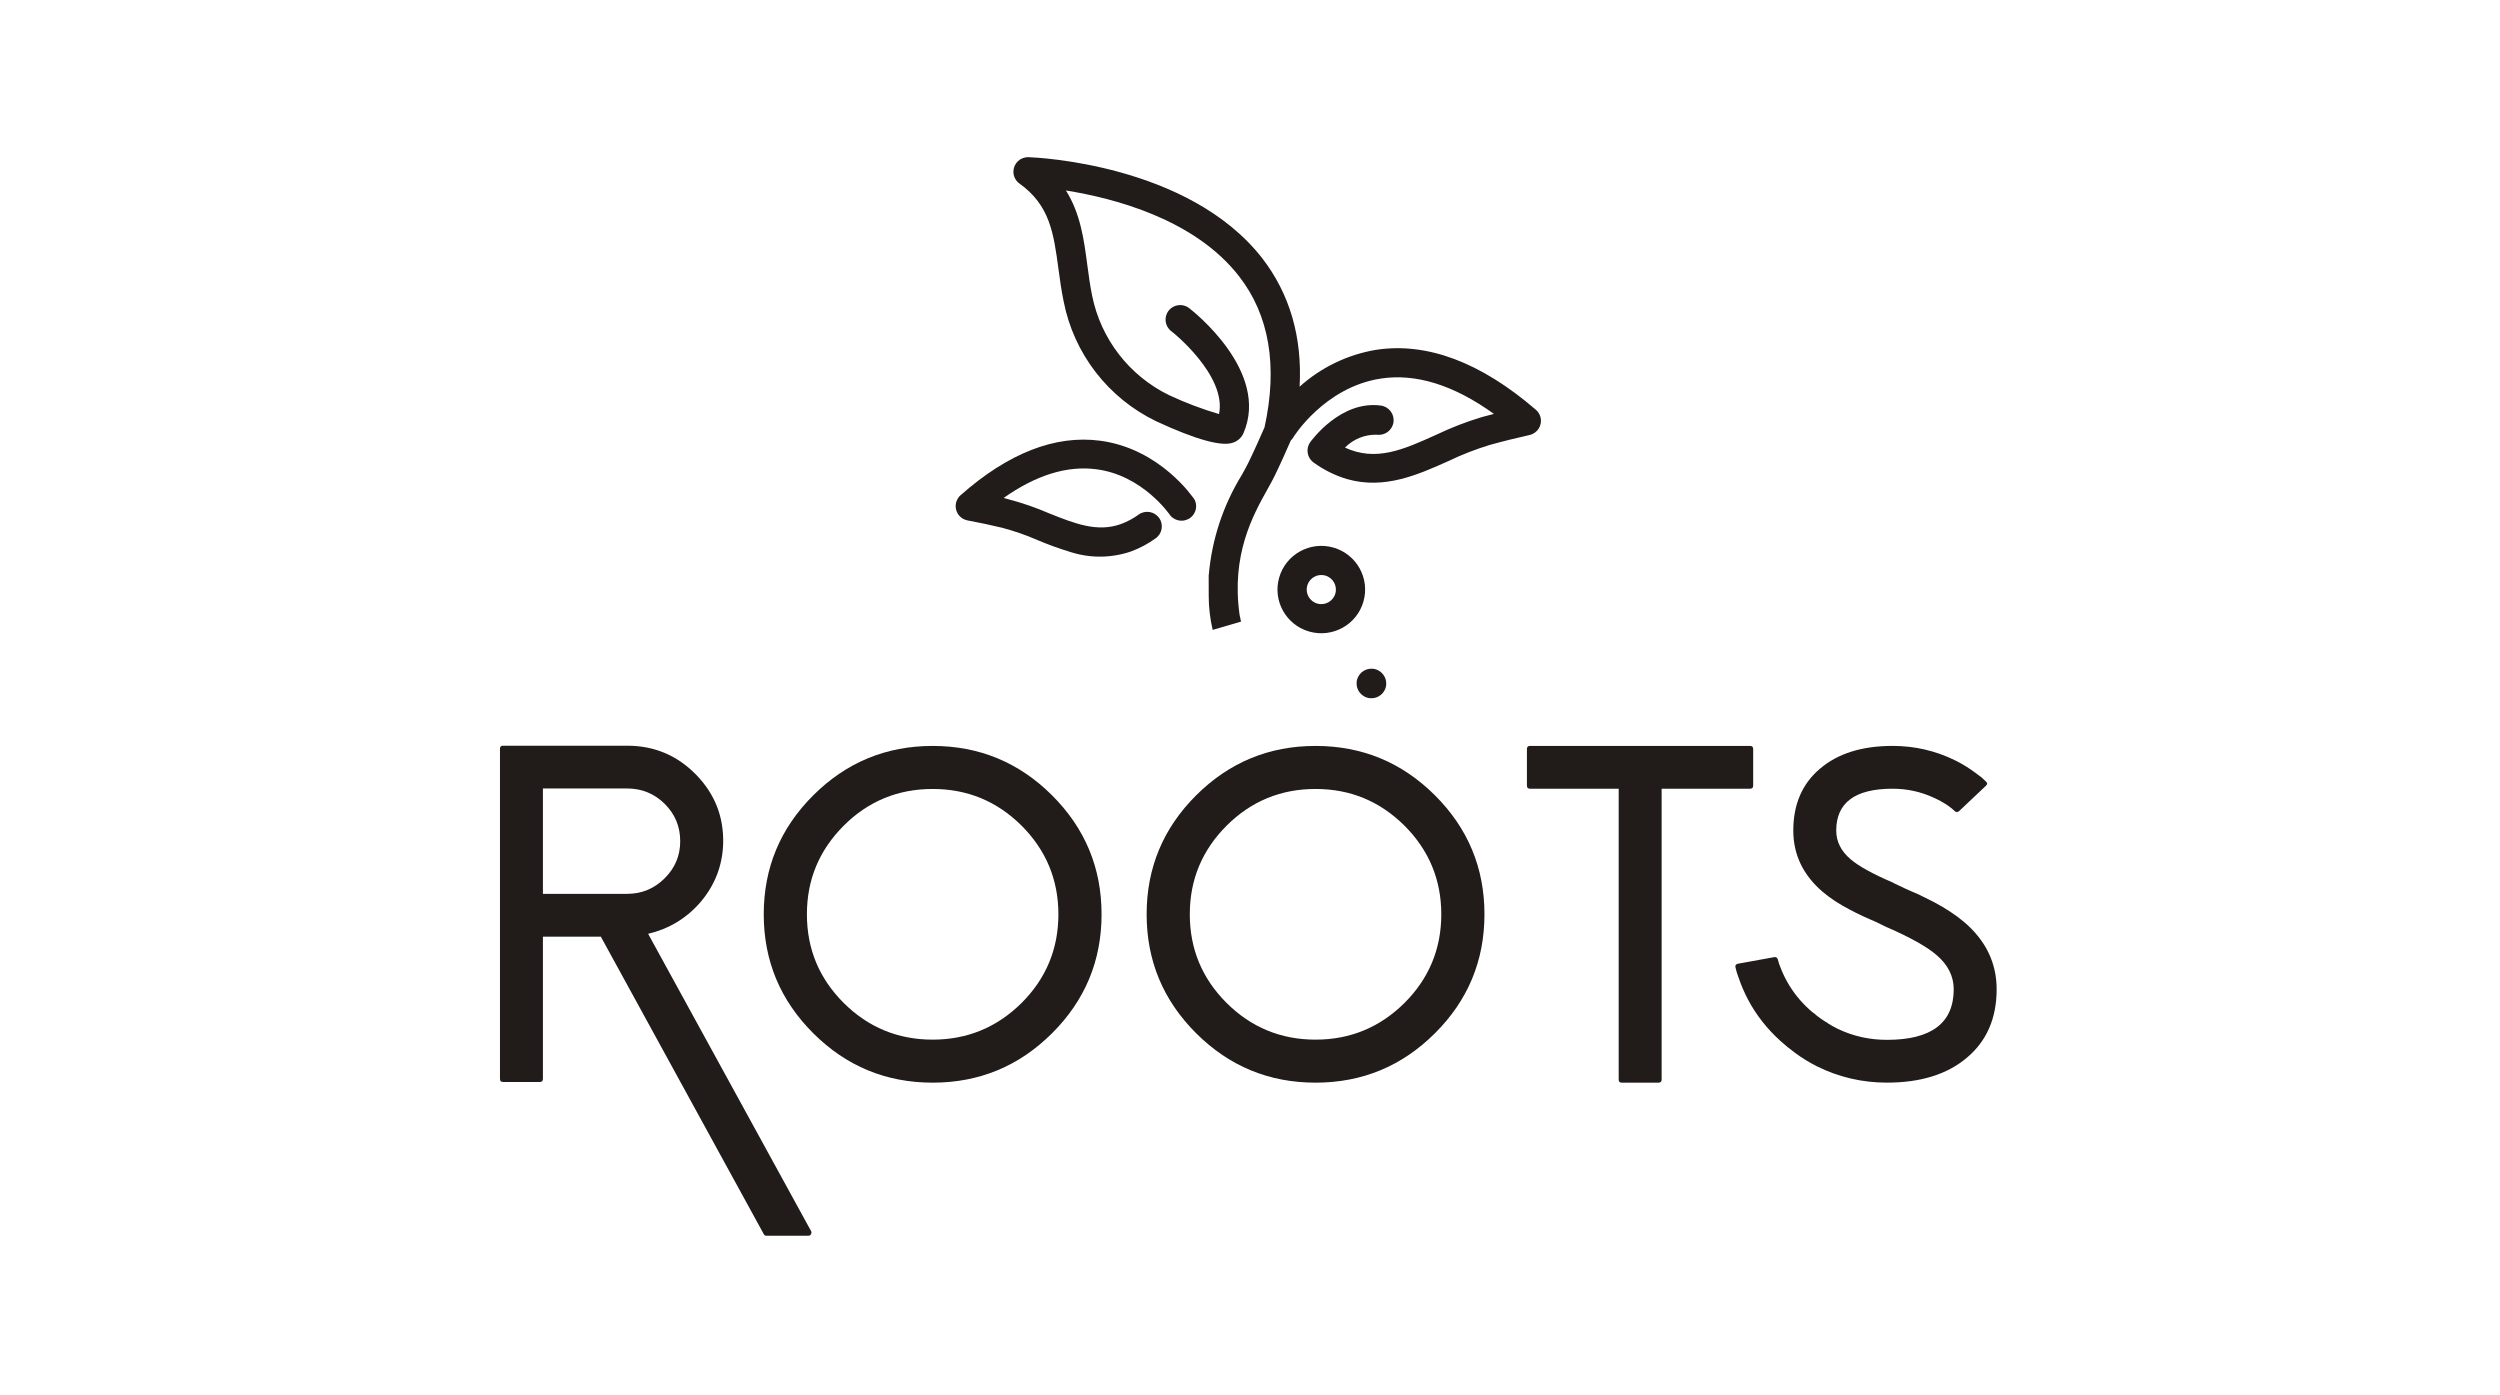 <?xml version="1.0" encoding="UTF-8" standalone="no"?>
<svg xmlns="http://www.w3.org/2000/svg" xmlns:xlink="http://www.w3.org/1999/xlink" xmlns:serif="http://www.serif.com/" width="100%" height="100%" viewBox="0 0 181 101" version="1.1" xml:space="preserve" style="fill-rule:evenodd;clip-rule:evenodd;stroke-linejoin:round;stroke-miterlimit:2;">
    <g transform="matrix(1,0,0,1,-578,-260)">
        <g id="Roots-Garden" transform="matrix(0.9,0,0,0.833,578.475,260.651)">
            <rect x="0" y="0" width="200" height="120" style="fill:none;"></rect>
            <g transform="matrix(1,0,0,1,10.363,4.329)">
                <g transform="matrix(0.091,0,0,0.098,26.927,6.933)">
                    <path d="M763.1,362.73C742.53,356.85 721.08,368.77 715.21,389.34C709.33,409.91 721.25,431.36 741.82,437.23C762.39,443.11 783.84,431.19 789.71,410.62C795.59,390.05 783.67,368.6 763.1,362.73ZM748.91,412.4C742.05,410.44 738.08,403.29 740.04,396.44C742,389.58 749.15,385.61 756,387.57C762.86,389.53 766.83,396.68 764.87,403.53C762.91,410.39 755.76,414.36 748.91,412.4Z" style="fill:rgb(33,27,26);fill-rule:nonzero;"></path>
                    <path d="M681.49,428.39C680.94,425.61 680.46,423.53 680.23,422.46C672.67,368.99 692.07,333.98 705,310.81C707.35,306.58 709.43,302.81 711.07,299.45C715.89,289.61 722.87,273.88 725.49,267.78C726.29,267.02 726.99,266.16 727.57,265.22C727.71,264.72 755.14,220.65 804.7,212.91C835.92,207.99 869.64,218.56 905.03,244.19L894.42,247C880.59,251.19 867.11,256.43 854.08,262.68C824.76,276 800.74,286.73 773.39,274.08C780.78,266.51 790.99,262.36 801.57,262.65C808.71,263.63 815.29,258.64 816.27,251.5C817.25,244.36 812.26,237.78 805.12,236.8C769.57,231.95 743.74,267.82 742.64,269.32C738.52,275.13 739.88,283.19 745.69,287.32C754.67,293.9 764.72,298.88 775.4,302.05C808.25,311.43 837.9,298.14 864.72,286.06C876.54,280.37 888.77,275.58 901.32,271.73C913.21,268.41 924.98,265.53 936.54,262.92C943.5,261.37 947.88,254.46 946.33,247.5C945.73,244.8 944.28,242.37 942.19,240.56C893.4,198.35 845.82,180.39 800.71,187.39C775.59,191.64 752.2,202.97 733.29,220.04C735.68,175.93 724.56,137.77 700.22,106.1C635,22.19 499.44,16.71 493.59,16.51C486.46,16.29 480.5,21.89 480.28,29.02C480.15,33.31 482.15,37.38 485.63,39.89C512.55,59.2 515.82,83.97 520.03,115.06C521.3,124.49 522.6,134.26 524.65,144.25C533.64,190.74 564.05,230.24 606.69,250.82C641.74,267.08 664.58,273.4 674.51,269.65C678.51,268.31 681.77,265.38 683.54,261.55C707.49,206.61 638.51,152.59 635.59,150.35C629.94,145.99 621.82,147.04 617.46,152.69C613.1,158.34 614.15,166.46 619.8,170.82C620.42,171 669.05,210 662.06,244.34C646.91,239.88 632.13,234.26 617.83,227.54C582.64,210.3 557.51,177.65 549.85,139.22C547.96,130.08 546.78,120.82 545.57,111.88C542.63,89.48 539.57,66.58 526.7,46.05C568.96,52.81 640.36,71.33 679.62,121.96C706.55,156.51 714.1,201.78 702.3,256.03C700.31,260.63 692.67,277.99 687.73,288C686.27,291.01 684.37,294.36 682.27,298.19C665.76,325.03 655.75,355.35 653.02,386.74L652.9,387.17L652.93,405.79C652.95,415.85 654.13,425.96 656.42,435.76" style="fill:rgb(33,27,26);fill-rule:nonzero;"></path>
                    <path d="M584.15,366.21C591.95,363.34 599.31,359.41 606.02,354.53C611.85,350.41 613.24,342.34 609.12,336.51C605,330.68 596.93,329.29 591.1,333.41C586.24,336.97 580.9,339.83 575.24,341.91C554.43,349.4 534.53,341.5 511.52,332.24C500.07,327.28 488.26,323.19 476.2,320L471.67,318.71C500.2,298.52 527.56,289.95 553.22,293.25C594.61,298.36 618.67,333.77 619.04,334.35C623.64,339.8 631.79,340.49 637.24,335.88C641.77,332.06 643.11,325.65 640.5,320.33C639.28,318.5 610.01,274.95 556.81,267.95C517.14,262.73 475.62,279.01 433.53,316.34C428.21,321.09 427.75,329.26 432.5,334.57C434.39,336.68 436.92,338.12 439.71,338.65C449.79,340.52 460.04,342.71 470.16,345.13C480.96,348.02 491.54,351.71 501.79,356.18C511.03,360.11 520.47,363.55 530.08,366.48C547.65,372.31 566.64,372.21 584.15,366.21Z" style="fill:rgb(33,27,26);fill-rule:nonzero;"></path>
                </g>
                <g transform="matrix(0.091,0,0,0.098,26.927,-5.169)">
                    <path d="M157.37,828.78C176,824.33 191.51,814.88 203.88,800.42C216.39,785.55 223,768.45 223.69,749.12C224.39,725.21 216.39,704.7 199.71,687.6C183.03,670.5 162.73,661.95 138.82,661.95L29.11,661.95C27.3,661.95 26.4,662.86 26.4,664.66L26.4,957.47C26.4,959.28 27.3,960.18 29.11,960.18L61.65,960.18C63.45,960.18 64.36,959.28 64.36,957.47L64.36,831.3L115.87,831.3L115.67,831.51L259.57,1095.07C259.99,1096.04 260.75,1096.53 261.86,1096.53L298.99,1096.53C300.1,1096.53 300.86,1096.12 301.28,1095.28C301.84,1094.3 301.9,1093.4 301.49,1092.57L157.38,828.8L157.38,828.78L157.37,828.78ZM64.36,793.33L64.36,699.89L138.81,699.89C151.74,699.89 162.79,704.41 171.97,713.45C181.15,722.63 185.73,733.68 185.73,746.61C185.73,759.54 181.14,770.39 171.97,779.56C162.79,788.74 151.74,793.33 138.81,793.33L64.36,793.33Z" style="fill:rgb(33,27,26);fill-rule:nonzero;"></path>
                    <path d="M408.89,662.15C367.73,662.15 332.56,676.75 303.36,705.94C274.17,735.14 259.57,770.31 259.57,811.47C259.57,852.63 274.17,887.8 303.36,917C332.56,946.2 367.73,960.79 408.89,960.79C450.05,960.79 485.22,946.19 514.42,917C543.62,887.8 558.21,852.63 558.21,811.47C558.21,770.31 543.61,735.14 514.42,705.94C485.22,676.74 450.05,662.15 408.89,662.15ZM487.51,890.1C465.68,911.79 439.48,922.64 408.89,922.64C378.3,922.64 351.96,911.79 330.27,890.1C308.58,868.41 297.73,842.21 297.73,811.48C297.73,780.75 308.58,754.68 330.27,732.86C351.96,711.17 378.17,700.32 408.89,700.32C439.61,700.32 465.69,711.17 487.51,732.86C509.2,754.69 520.05,780.9 520.05,811.48C520.05,842.06 509.2,868.41 487.51,890.1Z" style="fill:rgb(33,27,26);fill-rule:nonzero;"></path>
                    <path d="M747.37,662.15C706.21,662.15 671.04,676.75 641.84,705.94C612.65,735.14 598.05,770.31 598.05,811.47C598.05,852.63 612.65,887.8 641.84,917C671.04,946.2 706.21,960.79 747.37,960.79C788.53,960.79 823.7,946.19 852.9,917C882.1,887.8 896.69,852.63 896.69,811.47C896.69,770.31 882.09,735.14 852.9,705.94C823.7,676.74 788.53,662.15 747.37,662.15ZM825.99,890.1C804.16,911.79 777.96,922.64 747.37,922.64C716.78,922.64 690.44,911.79 668.75,890.1C647.06,868.41 636.21,842.21 636.21,811.48C636.21,780.75 647.06,754.68 668.75,732.86C690.44,711.17 716.65,700.32 747.37,700.32C778.09,700.32 804.17,711.17 825.99,732.86C847.68,754.69 858.53,780.9 858.53,811.48C858.53,842.06 847.68,868.41 825.99,890.1Z" style="fill:rgb(33,27,26);fill-rule:nonzero;"></path>
                    <path d="M1134.23,697.39L1134.23,664.85C1134.23,663.05 1133.32,662.14 1131.52,662.14L936.94,662.14C935.13,662.14 934.23,663.05 934.23,664.85L934.23,697.39C934.23,699.19 935.13,700.1 936.94,700.1L1015.35,700.1L1015.35,958.08C1015.35,959.89 1016.25,960.79 1018.06,960.79L1050.6,960.79C1052.4,960.79 1053.31,959.89 1053.31,958.08L1053.31,700.1L1131.52,700.1C1133.32,700.1 1134.23,699.2 1134.23,697.39Z" style="fill:rgb(33,27,26);fill-rule:nonzero;"></path>
                    <path d="M1320.48,818.14C1313.24,812.02 1304.42,806.18 1293.99,800.62C1289.96,798.54 1285.51,796.31 1280.65,793.95L1274.39,791.24C1273,790.55 1270.98,789.65 1268.34,788.53L1258.75,783.94L1258.13,783.53C1240.05,775.74 1227.47,768.79 1220.38,762.67C1211.9,755.44 1207.66,746.96 1207.66,737.22C1207.66,712.48 1224.27,700.1 1257.5,700.1C1270.43,700.1 1282.66,702.81 1294.21,708.23C1298.24,710.04 1302.14,712.2 1305.89,714.7C1307.28,715.67 1308.6,716.65 1309.85,717.62C1310.83,718.45 1311.73,719.29 1312.56,720.12C1313.81,721.1 1315.06,721.03 1316.32,719.91L1328.2,708.65L1339.88,697.59C1341.41,696.21 1341.41,694.88 1339.88,693.63C1338.77,692.52 1337.51,691.34 1336.13,690.08C1334.18,688.55 1332.24,687.1 1330.29,685.7C1324.86,681.66 1319.09,678.12 1312.98,675.06C1295.6,666.45 1277.11,662.13 1257.5,662.13C1230.39,662.13 1208.98,668.88 1193.27,682.36C1177.55,695.71 1169.7,713.99 1169.7,737.2C1169.7,758.62 1178.39,776.76 1195.77,791.64C1202.3,797.2 1210.23,802.42 1219.54,807.28C1223.16,809.23 1227.18,811.24 1231.64,813.33L1237.27,815.83L1242.49,818.12L1252.29,822.92L1252.91,823.13C1273.49,832.17 1288.02,840.37 1296.49,847.74C1306.5,856.37 1311.51,866.45 1311.51,877.98C1311.51,907.87 1291.83,922.82 1252.5,922.82C1237.2,922.82 1222.81,919.62 1209.33,913.22C1206.22,911.71 1203.3,910.05 1200.48,908.31L1200.48,908.18C1199.45,907.54 1198.42,906.95 1197.36,906.27C1195.07,904.79 1192.9,903.22 1190.77,901.61C1189.82,900.78 1188.9,899.98 1188.05,899.25C1187.69,898.93 1187.33,898.73 1186.98,898.59C1178.82,891.77 1171.91,883.84 1166.3,874.78C1163.49,870.16 1161.13,865.48 1159.21,860.77C1158.41,858.93 1157.73,857.16 1157.16,855.48C1156.75,854.06 1156.37,852.73 1156.01,851.5C1155.56,849.89 1154.51,849.21 1152.86,849.47L1120.78,855.31C1118.85,855.72 1118.14,856.83 1118.63,858.64C1119,860.37 1119.49,862.18 1120.09,864.06C1120.94,866.59 1121.84,869.16 1122.81,871.77C1125.42,878.75 1128.64,885.55 1132.47,892.16C1140.53,905.81 1150.66,917.55 1162.68,927.54C1163.32,928.12 1163.99,928.69 1164.69,929.27C1166.78,930.94 1168.93,932.61 1171.16,934.28C1177.14,938.73 1183.53,942.69 1190.34,946.17C1209.81,955.9 1230.52,960.77 1252.49,960.77C1282.38,960.77 1306.01,953.34 1323.39,938.46C1340.77,923.72 1349.46,903.56 1349.46,877.98C1349.46,854.49 1339.8,834.53 1320.47,818.12L1320.47,818.14L1320.48,818.14Z" style="fill:rgb(33,27,26);fill-rule:nonzero;"></path>
                </g>
                <g transform="matrix(0.091,0,0,0.098,26.927,6.933)">
                    <path d="M800.36,470.66C793.39,468.67 786.13,472.7 784.14,479.67C782.15,486.64 786.19,493.9 793.15,495.89C800.12,497.88 807.38,493.85 809.37,486.88C811.36,479.91 807.32,472.65 800.36,470.66Z" style="fill:rgb(33,27,26);fill-rule:nonzero;"></path>
                </g>
            </g>
        </g>
    </g>
</svg>
